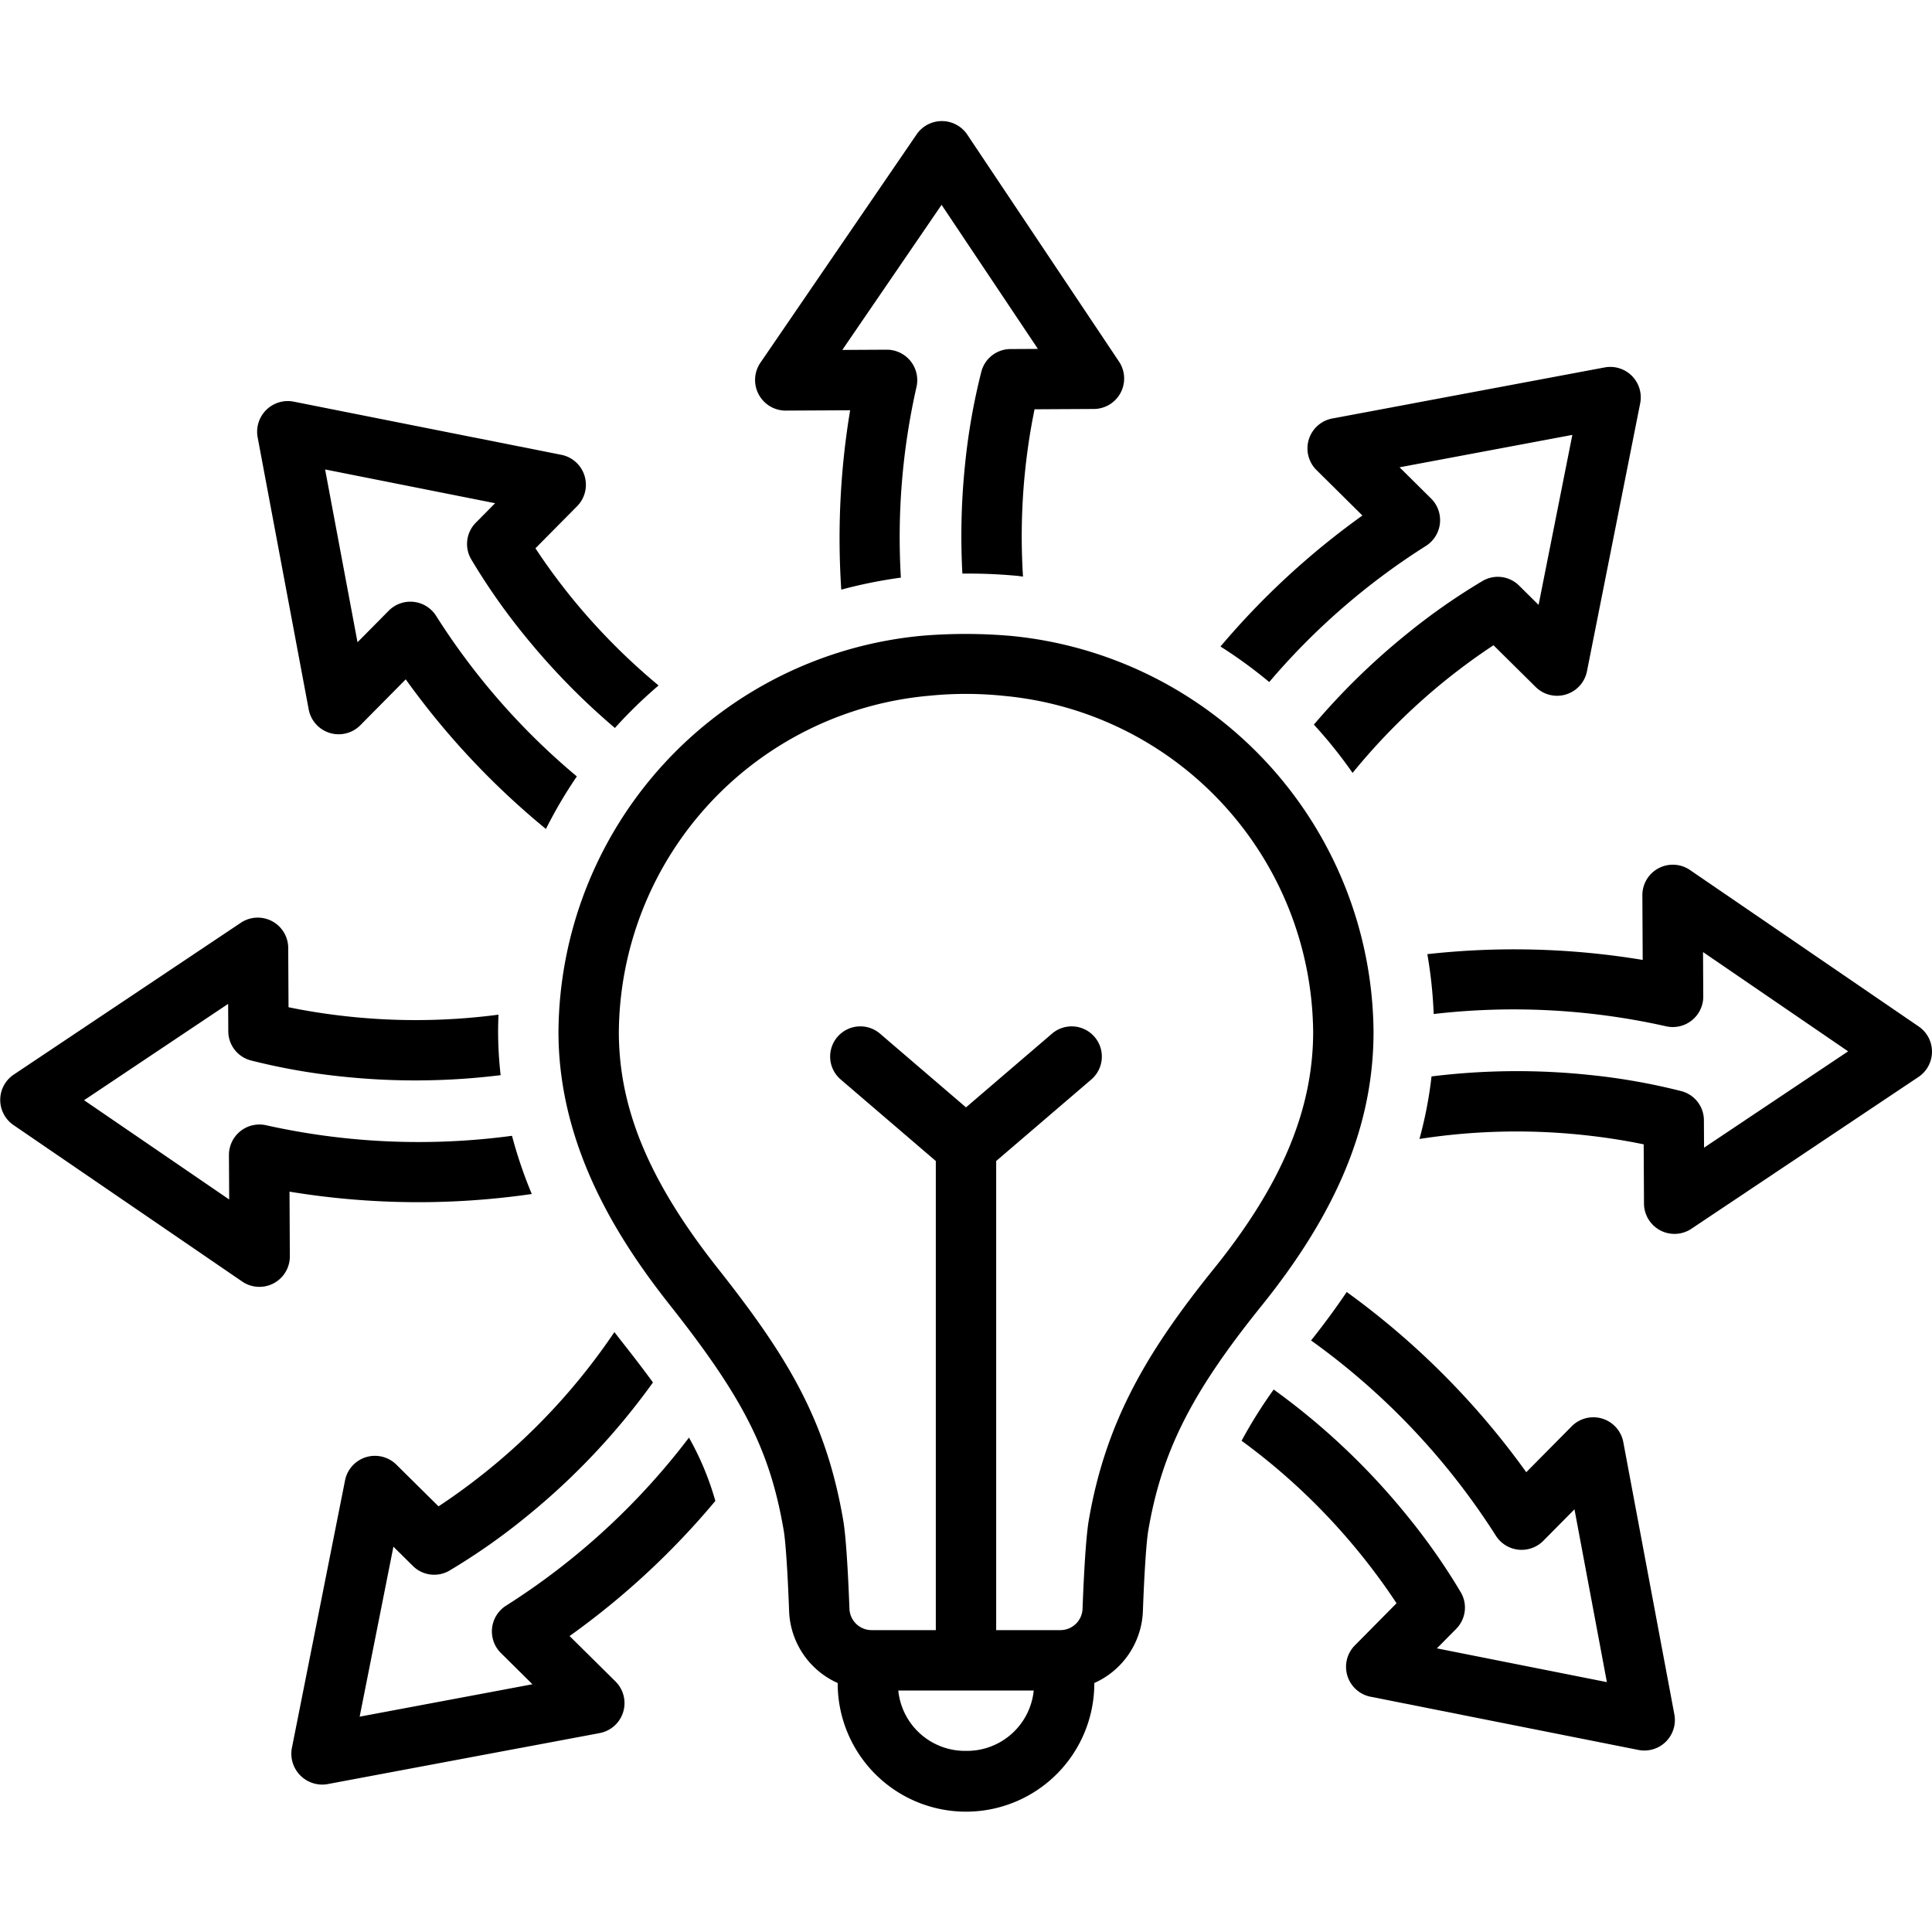 <?xml version="1.0"?>
<svg xmlns="http://www.w3.org/2000/svg" id="Layer_1" data-name="Layer 1" viewBox="0 0 128 128"><title/><path d="M20.459,47.038a2.021,2.021,0,0,0,3.388,1.037l3.034-3.066a51.876,51.876,0,0,0,9.288,9.913,30.126,30.126,0,0,1,2.048-3.482,45.81,45.81,0,0,1-9.319-10.631,2.019,2.019,0,0,0-3.129-.363l-2.083,2.104L21.539,31.102l11.263,2.237-1.281,1.294a2.003,2.003,0,0,0-.303,2.421,42.094,42.094,0,0,0,3.546,5.062,46.048,46.048,0,0,0,5.975,6.114,30.634,30.634,0,0,1,2.894-2.816A42.065,42.065,0,0,1,37.873,39.6c-1.012-1.251-1.804-2.367-2.398-3.275l2.787-2.815a2.024,2.024,0,0,0-1.032-3.369L19.418,26.602a2.034,2.034,0,0,0-2.356,2.331Z"/><path d="M94.465,36.172a2.02,2.02,0,0,0,.363-3.129L92.724,30.96l11.448-2.147-2.237,11.263-1.294-1.281a1.997,1.997,0,0,0-2.42-.303,41.909,41.909,0,0,0-5.062,3.546,46.045,46.045,0,0,0-6.111,5.97,30.501,30.501,0,0,1,2.564,3.199,41.993,41.993,0,0,1,6.063-6.059c1.253-1.013,2.369-1.805,3.274-2.398l2.816,2.787a2.019,2.019,0,0,0,3.369-1.032l3.538-17.812a2.02,2.02,0,0,0-2.331-2.355L88.235,27.732a2.018,2.018,0,0,0-1.037,3.388l3.066,3.034a51.633,51.633,0,0,0-9.404,8.679,30.871,30.871,0,0,1,3.23,2.354A45.571,45.571,0,0,1,94.465,36.172Z"/><path d="M35.232,79.106a29.97,29.97,0,0,1-1.311-3.856,46.517,46.517,0,0,1-16.284-.698A2.019,2.019,0,0,0,15.168,76.508l.016,2.961L5.57,72.892l9.545-6.383.01,1.822a2,2,0,0,0,1.495,1.925A41.893,41.893,0,0,0,22.709,71.329a46.02,46.02,0,0,0,10.459-.097A26.154,26.154,0,0,1,33,68.359c0-.38.013-.758.027-1.135a41.972,41.972,0,0,1-9.898.127c-1.623-.171-2.988-.407-4.013-.62l-.021-3.962a2.018,2.018,0,0,0-3.111-1.652L.889,71.209a2.019,2.019,0,0,0-.018,3.313L16.074,84.924a2.018,2.018,0,0,0,3.129-1.661l-.022-4.313A52.448,52.448,0,0,0,35.232,79.106Z"/><path d="M52.011,27.203l4.313-.022A51.652,51.652,0,0,0,55.736,39.065a31.794,31.794,0,0,1,3.95-.796,45.042,45.042,0,0,1,1.034-12.631A2.02,2.02,0,0,0,58.766,23.168l-2.961.016,6.577-9.613,6.382,9.545-1.821.01a2,2,0,0,0-1.925,1.495A41.893,41.893,0,0,0,63.944,30.709a46.077,46.077,0,0,0-.184,7.293,35.248,35.248,0,0,1,3.642.15c.126.013.249.034.375.049a42.165,42.165,0,0,1,.146-7.072c.171-1.623.407-2.988.62-4.013l3.961-.021a2.018,2.018,0,0,0,1.652-3.111L64.064,8.889A2.028,2.028,0,0,0,60.751,8.871L50.35,24.074A2.029,2.029,0,0,0,52.011,27.203Z"/><path d="M127.143,68.024,111.94,57.623a2.017,2.017,0,0,0-3.129,1.661l.022,4.313a52.08,52.08,0,0,0-14.268-.382,30.01,30.01,0,0,1,.421,3.966,46.109,46.109,0,0,1,15.39.812,2.019,2.019,0,0,0,2.47-1.955l-.016-2.961,9.613,6.577-9.545,6.382-.01-1.821a2,2,0,0,0-1.495-1.925,41.893,41.893,0,0,0-6.089-1.073,46.039,46.039,0,0,0-10.462.099,27.132,27.132,0,0,1-.799,4.143,41.943,41.943,0,0,1,10.842-.263c1.623.171,2.988.407,4.013.62l.021,3.961a2.021,2.021,0,0,0,3.111,1.652l15.096-10.092A2.019,2.019,0,0,0,127.143,68.024Z"/><path d="M107.541,95.509a2.02,2.02,0,0,0-3.388-1.037l-3.034,3.066A52.432,52.432,0,0,0,89.222,85.598q-1.078,1.601-2.36,3.211a46.837,46.837,0,0,1,12.239,12.929,2.023,2.023,0,0,0,3.129.363l2.083-2.104,2.147,11.448-11.263-2.237,1.281-1.294a2.001,2.001,0,0,0,.303-2.42,41.909,41.909,0,0,0-3.546-5.062A46.047,46.047,0,0,0,84.385,92.059a31.601,31.601,0,0,0-2.127,3.395,42.035,42.035,0,0,1,7.868,7.493c1.013,1.253,1.805,2.369,2.398,3.274l-2.787,2.816a2.021,2.021,0,0,0,1.032,3.369l17.812,3.538a2.021,2.021,0,0,0,2.355-2.331Z"/><path d="M33.535,106.375a2.019,2.019,0,0,0-.363,3.129l2.104,2.083-11.448,2.147,2.237-11.263,1.294,1.281a2,2,0,0,0,2.42.303,41.909,41.909,0,0,0,5.062-3.546,45.941,45.941,0,0,0,8.419-8.918c-.587-.805-1.239-1.661-1.982-2.601-.187-.237-.379-.485-.572-.736a41.931,41.931,0,0,1-8.38,9.147c-1.253,1.013-2.369,1.805-3.274,2.398l-2.816-2.787a2.02,2.02,0,0,0-3.369,1.032l-3.538,17.811a2.048,2.048,0,0,0,2.331,2.355l18.105-3.396a2.02,2.02,0,0,0,1.037-3.388l-3.066-3.034a51.813,51.813,0,0,0,9.658-8.952,19.158,19.158,0,0,0-1.748-4.195A46.401,46.401,0,0,1,33.535,106.375Z"/><path d="M91,68.359A26.564,26.564,0,0,0,66.976,42.13a34.972,34.972,0,0,0-5.783-.019A26.54,26.54,0,0,0,37,68.359c0,7.855,4.233,14.121,7.417,18.151,4.852,6.139,6.605,9.619,7.507,14.893.126.735.263,2.777.356,5.33A5.44,5.44,0,0,0,55.5,111.505v.152a8.501,8.501,0,0,0,17,0v-.152a5.44,5.44,0,0,0,3.22-4.772c.094-2.553.23-4.595.356-5.33.894-5.225,2.854-9.118,7.495-14.878C88.64,80.233,91,74.461,91,68.359ZM64,116a4.444,4.444,0,0,1-4.486-4h8.973A4.444,4.444,0,0,1,64,116Zm8.133-15.271c-.216,1.265-.35,4.212-.411,5.855A1.469,1.469,0,0,1,70.244,108H66V76.92l6.302-5.401a2,2,0,1,0-2.604-3.037L64,73.366l-5.698-4.885a2,2,0,0,0-2.604,3.037L62,76.92V108H57.756a1.469,1.469,0,0,1-1.478-1.415c-.062-1.644-.195-4.591-.411-5.855-1.141-6.668-3.693-10.854-8.312-16.699C43.021,78.292,41,73.459,41,68.359A22.551,22.551,0,0,1,61.595,46.092a24.277,24.277,0,0,1,4.955.015A22.573,22.573,0,0,1,87,68.359c0,5.139-2.079,10.114-6.544,15.656C76.173,89.332,73.287,93.982,72.133,100.729Z"/></svg>
